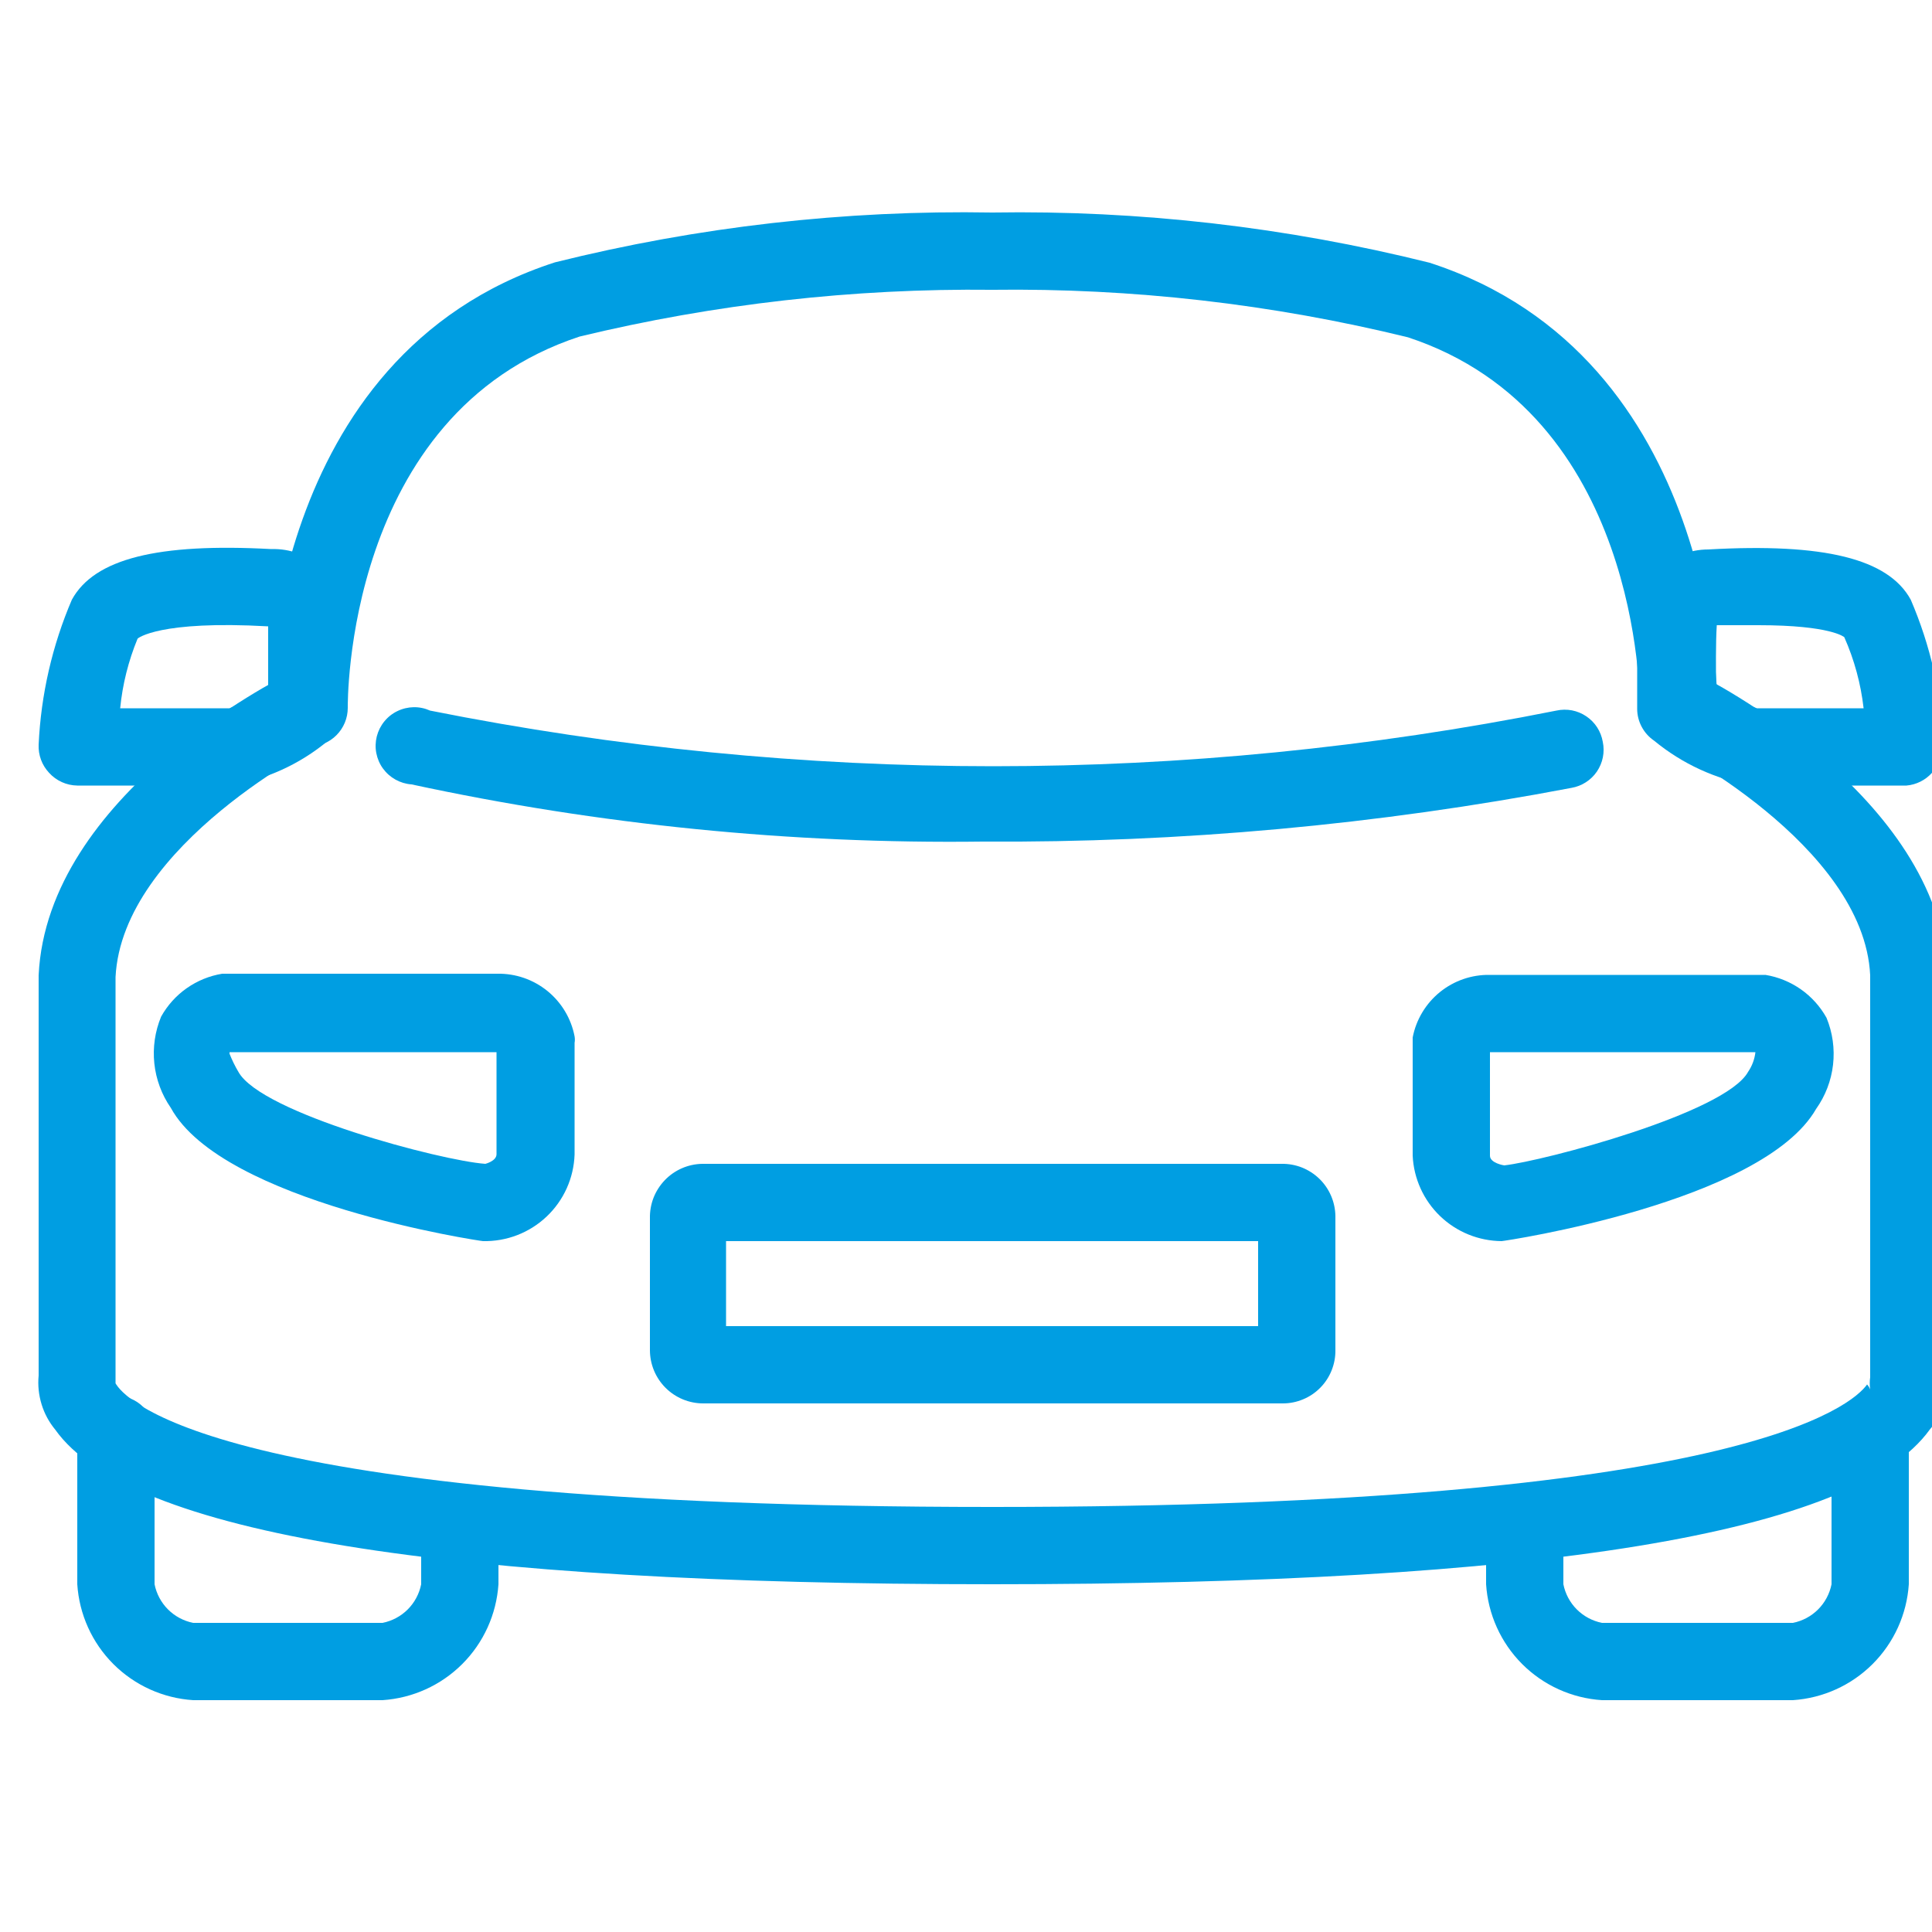 <svg width="50" height="50" viewBox="0 0 50 50" fill="none" xmlns="http://www.w3.org/2000/svg">
<g clip-path="url(#clip0_214_1274)">
<path d="M7.93 19.34C7.665 19.34 7.41 19.235 7.223 19.047C7.035 18.859 6.93 18.605 6.93 18.34C6.93 18.25 6.85 9.22 14.36 6.79C18.061 5.867 21.866 5.433 25.68 5.5C25.945 5.5 26.2 5.605 26.387 5.793C26.575 5.98 26.68 6.235 26.68 6.5C26.68 6.765 26.575 7.019 26.387 7.207C26.2 7.394 25.945 7.5 25.68 7.5C22.084 7.46 18.496 7.866 15 8.71C8.91 10.71 9 18.25 9 18.32C9 18.585 8.895 18.839 8.707 19.027C8.52 19.215 8.265 19.32 8 19.32L7.93 19.34Z" fill="#009EE2"/>
<path d="M43.44 19.34C43.175 19.34 42.92 19.235 42.733 19.047C42.545 18.859 42.44 18.605 42.44 18.34C42.44 18.03 42.44 10.71 36.44 8.73C32.92 7.867 29.304 7.454 25.68 7.5C25.415 7.5 25.16 7.394 24.973 7.207C24.785 7.019 24.68 6.765 24.68 6.5C24.68 6.235 24.785 5.98 24.973 5.793C25.16 5.605 25.415 5.5 25.68 5.5C29.494 5.439 33.299 5.876 37 6.8C44.52 9.24 44.45 18.27 44.45 18.36C44.445 18.623 44.336 18.874 44.147 19.058C43.958 19.241 43.703 19.343 43.44 19.34Z" fill="#009EE2"/>
<path d="M25.68 41C11.5 41 3.34 39.69 1.43 37C1.27 36.806 1.149 36.583 1.076 36.343C1.002 36.102 0.976 35.85 1 35.6V25.24C1.22 20.58 7.21 17.57 7.47 17.44C7.589 17.38 7.718 17.345 7.85 17.336C7.983 17.327 8.116 17.344 8.241 17.387C8.367 17.43 8.483 17.497 8.582 17.585C8.682 17.673 8.762 17.78 8.82 17.9C8.878 18.018 8.912 18.146 8.92 18.278C8.929 18.409 8.911 18.541 8.868 18.665C8.826 18.79 8.759 18.905 8.671 19.003C8.584 19.102 8.478 19.182 8.36 19.24C8.3 19.24 3.16 21.86 2.99 25.29V35.8C3.18 36.13 5.27 39 25.68 39C25.945 39 26.2 39.105 26.387 39.293C26.575 39.48 26.68 39.735 26.68 40C26.68 40.265 26.575 40.519 26.387 40.707C26.2 40.895 25.945 41 25.68 41Z" fill="#009EE2"/>
<path d="M25.68 41C25.415 41 25.16 40.895 24.973 40.707C24.785 40.519 24.68 40.265 24.68 40C24.68 39.735 24.785 39.48 24.973 39.293C25.16 39.105 25.415 39 25.68 39C45.06 39 47.94 36.36 48.32 35.83C48.354 35.868 48.382 35.912 48.4 35.96C48.385 35.854 48.385 35.746 48.4 35.64V25.24C48.24 21.86 43.09 19.24 43.04 19.24C42.803 19.122 42.622 18.914 42.538 18.663C42.453 18.412 42.472 18.137 42.59 17.9C42.648 17.782 42.728 17.676 42.827 17.588C42.925 17.501 43.04 17.434 43.164 17.392C43.289 17.349 43.421 17.331 43.552 17.339C43.683 17.348 43.812 17.382 43.93 17.44C44.18 17.57 50.18 20.58 50.4 25.19V35.59C50.421 35.844 50.392 36.099 50.312 36.341C50.233 36.584 50.107 36.807 49.94 37C48 39.69 39.87 41 25.68 41Z" fill="#009EE2"/>
<path d="M25.43 21.78C20.463 21.843 15.505 21.347 10.65 20.3C10.504 20.29 10.363 20.247 10.235 20.176C10.107 20.105 9.997 20.007 9.911 19.889C9.825 19.771 9.767 19.635 9.739 19.491C9.711 19.348 9.716 19.2 9.751 19.059C9.787 18.917 9.853 18.785 9.945 18.672C10.037 18.558 10.153 18.466 10.285 18.403C10.416 18.339 10.56 18.305 10.706 18.302C10.852 18.3 10.997 18.33 11.13 18.39C20.752 20.31 30.658 20.31 40.28 18.39C40.412 18.361 40.549 18.359 40.682 18.384C40.815 18.41 40.941 18.462 41.053 18.538C41.166 18.614 41.261 18.711 41.335 18.825C41.408 18.939 41.457 19.066 41.48 19.2C41.508 19.331 41.508 19.467 41.482 19.599C41.456 19.731 41.403 19.856 41.328 19.967C41.252 20.078 41.155 20.173 41.042 20.245C40.929 20.318 40.803 20.367 40.67 20.39C35.647 21.347 30.543 21.813 25.43 21.78Z" fill="#009EE2"/>
<path d="M5.94 20.33H2C1.862 20.328 1.726 20.298 1.601 20.241C1.475 20.184 1.362 20.102 1.27 20C1.179 19.902 1.107 19.788 1.061 19.662C1.015 19.537 0.994 19.403 1 19.27C1.06 17.978 1.351 16.708 1.86 15.52C2.44 14.46 4.08 14.05 7.02 14.21C7.263 14.202 7.505 14.242 7.733 14.327C7.96 14.413 8.169 14.543 8.346 14.709C8.523 14.875 8.666 15.075 8.767 15.296C8.867 15.518 8.922 15.757 8.93 16V18.35C8.929 18.512 8.888 18.671 8.811 18.814C8.735 18.957 8.624 19.079 8.49 19.17C7.76 19.779 6.879 20.18 5.94 20.33ZM3.11 18.33H5.94C6.289 18.18 6.623 17.999 6.94 17.79V16.21C4.12 16.05 3.56 16.52 3.56 16.53C3.323 17.105 3.171 17.711 3.11 18.33Z" fill="#009EE2"/>
<path d="M49.34 20.33H45.34C44.41 20.17 43.538 19.77 42.81 19.17C42.676 19.079 42.566 18.957 42.489 18.814C42.412 18.671 42.371 18.512 42.37 18.35V16C42.386 15.522 42.586 15.07 42.93 14.737C43.273 14.405 43.732 14.22 44.21 14.22C47.21 14.05 48.87 14.46 49.45 15.52C49.961 16.707 50.249 17.978 50.3 19.27C50.302 19.405 50.277 19.54 50.225 19.666C50.173 19.791 50.097 19.905 50 20C49.83 20.19 49.594 20.308 49.34 20.33ZM44.41 17.79C44.737 18.017 45.094 18.198 45.47 18.33H48.23C48.158 17.695 47.989 17.074 47.73 16.49C47.73 16.49 47.39 16.18 45.51 16.18H44.43C44.4 16.65 44.41 17.32 44.41 17.79Z" fill="#009EE2"/>
<path d="M12.5 32.12C12.44 32.12 5.76 31.12 4.42 28.67C4.184 28.329 4.038 27.934 3.994 27.522C3.951 27.109 4.011 26.693 4.17 26.31C4.333 26.018 4.559 25.766 4.833 25.574C5.107 25.382 5.42 25.254 5.75 25.2H12.87C13.341 25.191 13.799 25.349 14.165 25.645C14.531 25.942 14.781 26.358 14.87 26.82C14.88 26.876 14.88 26.934 14.87 26.99V29.88C14.849 30.49 14.589 31.067 14.145 31.486C13.701 31.906 13.11 32.133 12.5 32.12ZM5.94 27.27C6.004 27.432 6.081 27.59 6.17 27.74C6.76 28.81 11.42 30.04 12.56 30.12C12.56 30.12 12.85 30.05 12.85 29.87V27.23H5.94V27.27Z" fill="#009EE2"/>
<path d="M38.86 32.12C38.267 32.115 37.698 31.884 37.27 31.473C36.842 31.062 36.588 30.502 36.56 29.91V26.85C36.649 26.388 36.899 25.972 37.265 25.675C37.631 25.379 38.089 25.221 38.56 25.23H45.69C46.02 25.284 46.333 25.412 46.607 25.604C46.881 25.796 47.107 26.048 47.27 26.34C47.428 26.724 47.486 27.142 47.439 27.555C47.392 27.967 47.241 28.361 47 28.7C45.61 31.12 38.93 32.12 38.86 32.12ZM38.56 27.23V29.91C38.56 30.1 38.92 30.16 38.93 30.16C39.93 30.05 44.65 28.81 45.24 27.74C45.344 27.588 45.409 27.413 45.43 27.23H38.56Z" fill="#009EE2"/>
<path d="M33.2 36.32H18.2C17.834 36.32 17.483 36.175 17.224 35.916C16.965 35.657 16.82 35.306 16.82 34.94V31.53C16.816 31.349 16.848 31.168 16.913 30.999C16.979 30.831 17.078 30.676 17.203 30.545C17.328 30.414 17.478 30.309 17.644 30.236C17.81 30.163 17.989 30.124 18.17 30.12H33.17C33.35 30.117 33.529 30.15 33.696 30.216C33.863 30.283 34.016 30.382 34.145 30.507C34.274 30.632 34.377 30.782 34.448 30.947C34.519 31.112 34.557 31.29 34.56 31.47V34.94C34.563 35.12 34.529 35.299 34.462 35.466C34.395 35.634 34.295 35.786 34.169 35.914C34.042 36.043 33.892 36.145 33.725 36.214C33.559 36.284 33.38 36.32 33.2 36.32ZM18.79 34.32H32.56V32.12H18.79V34.32Z" fill="#009EE2"/>
<path d="M9.9 44H5C4.221 43.95 3.486 43.618 2.934 43.066C2.382 42.514 2.05 41.779 2 41V37.12C2 36.855 2.105 36.6 2.293 36.413C2.48 36.225 2.735 36.12 3 36.12C3.265 36.12 3.52 36.225 3.707 36.413C3.895 36.6 4 36.855 4 37.12V41C4.049 41.247 4.17 41.474 4.348 41.652C4.526 41.83 4.753 41.951 5 42H9.9C10.147 41.951 10.374 41.83 10.552 41.652C10.73 41.474 10.851 41.247 10.9 41V40C10.9 39.735 11.005 39.48 11.193 39.293C11.38 39.105 11.635 39 11.9 39C12.165 39 12.42 39.105 12.607 39.293C12.795 39.48 12.9 39.735 12.9 40V41C12.848 41.779 12.516 42.512 11.964 43.064C11.412 43.616 10.679 43.948 9.9 44Z" fill="#009EE2"/>
<path d="M46.4 44H41.46C40.681 43.95 39.946 43.618 39.394 43.066C38.842 42.514 38.51 41.779 38.46 41V40C38.46 39.735 38.565 39.48 38.753 39.293C38.941 39.105 39.195 39 39.46 39C39.725 39 39.98 39.105 40.167 39.293C40.355 39.48 40.46 39.735 40.46 40V41C40.509 41.247 40.63 41.474 40.808 41.652C40.986 41.83 41.213 41.951 41.46 42H46.4C46.647 41.951 46.874 41.83 47.052 41.652C47.23 41.474 47.351 41.247 47.4 41V37.12C47.4 36.855 47.505 36.6 47.693 36.413C47.88 36.225 48.135 36.12 48.4 36.12C48.665 36.12 48.92 36.225 49.107 36.413C49.295 36.6 49.4 36.855 49.4 37.12V41C49.348 41.779 49.016 42.512 48.464 43.064C47.912 43.616 47.179 43.948 46.4 44Z" fill="#009EE2"/>
</g>
<defs>
<clipPath id="clip0_214_1274">
<rect width="50" height="50" fill="white"/>
</clipPath>
</defs>
</svg>
